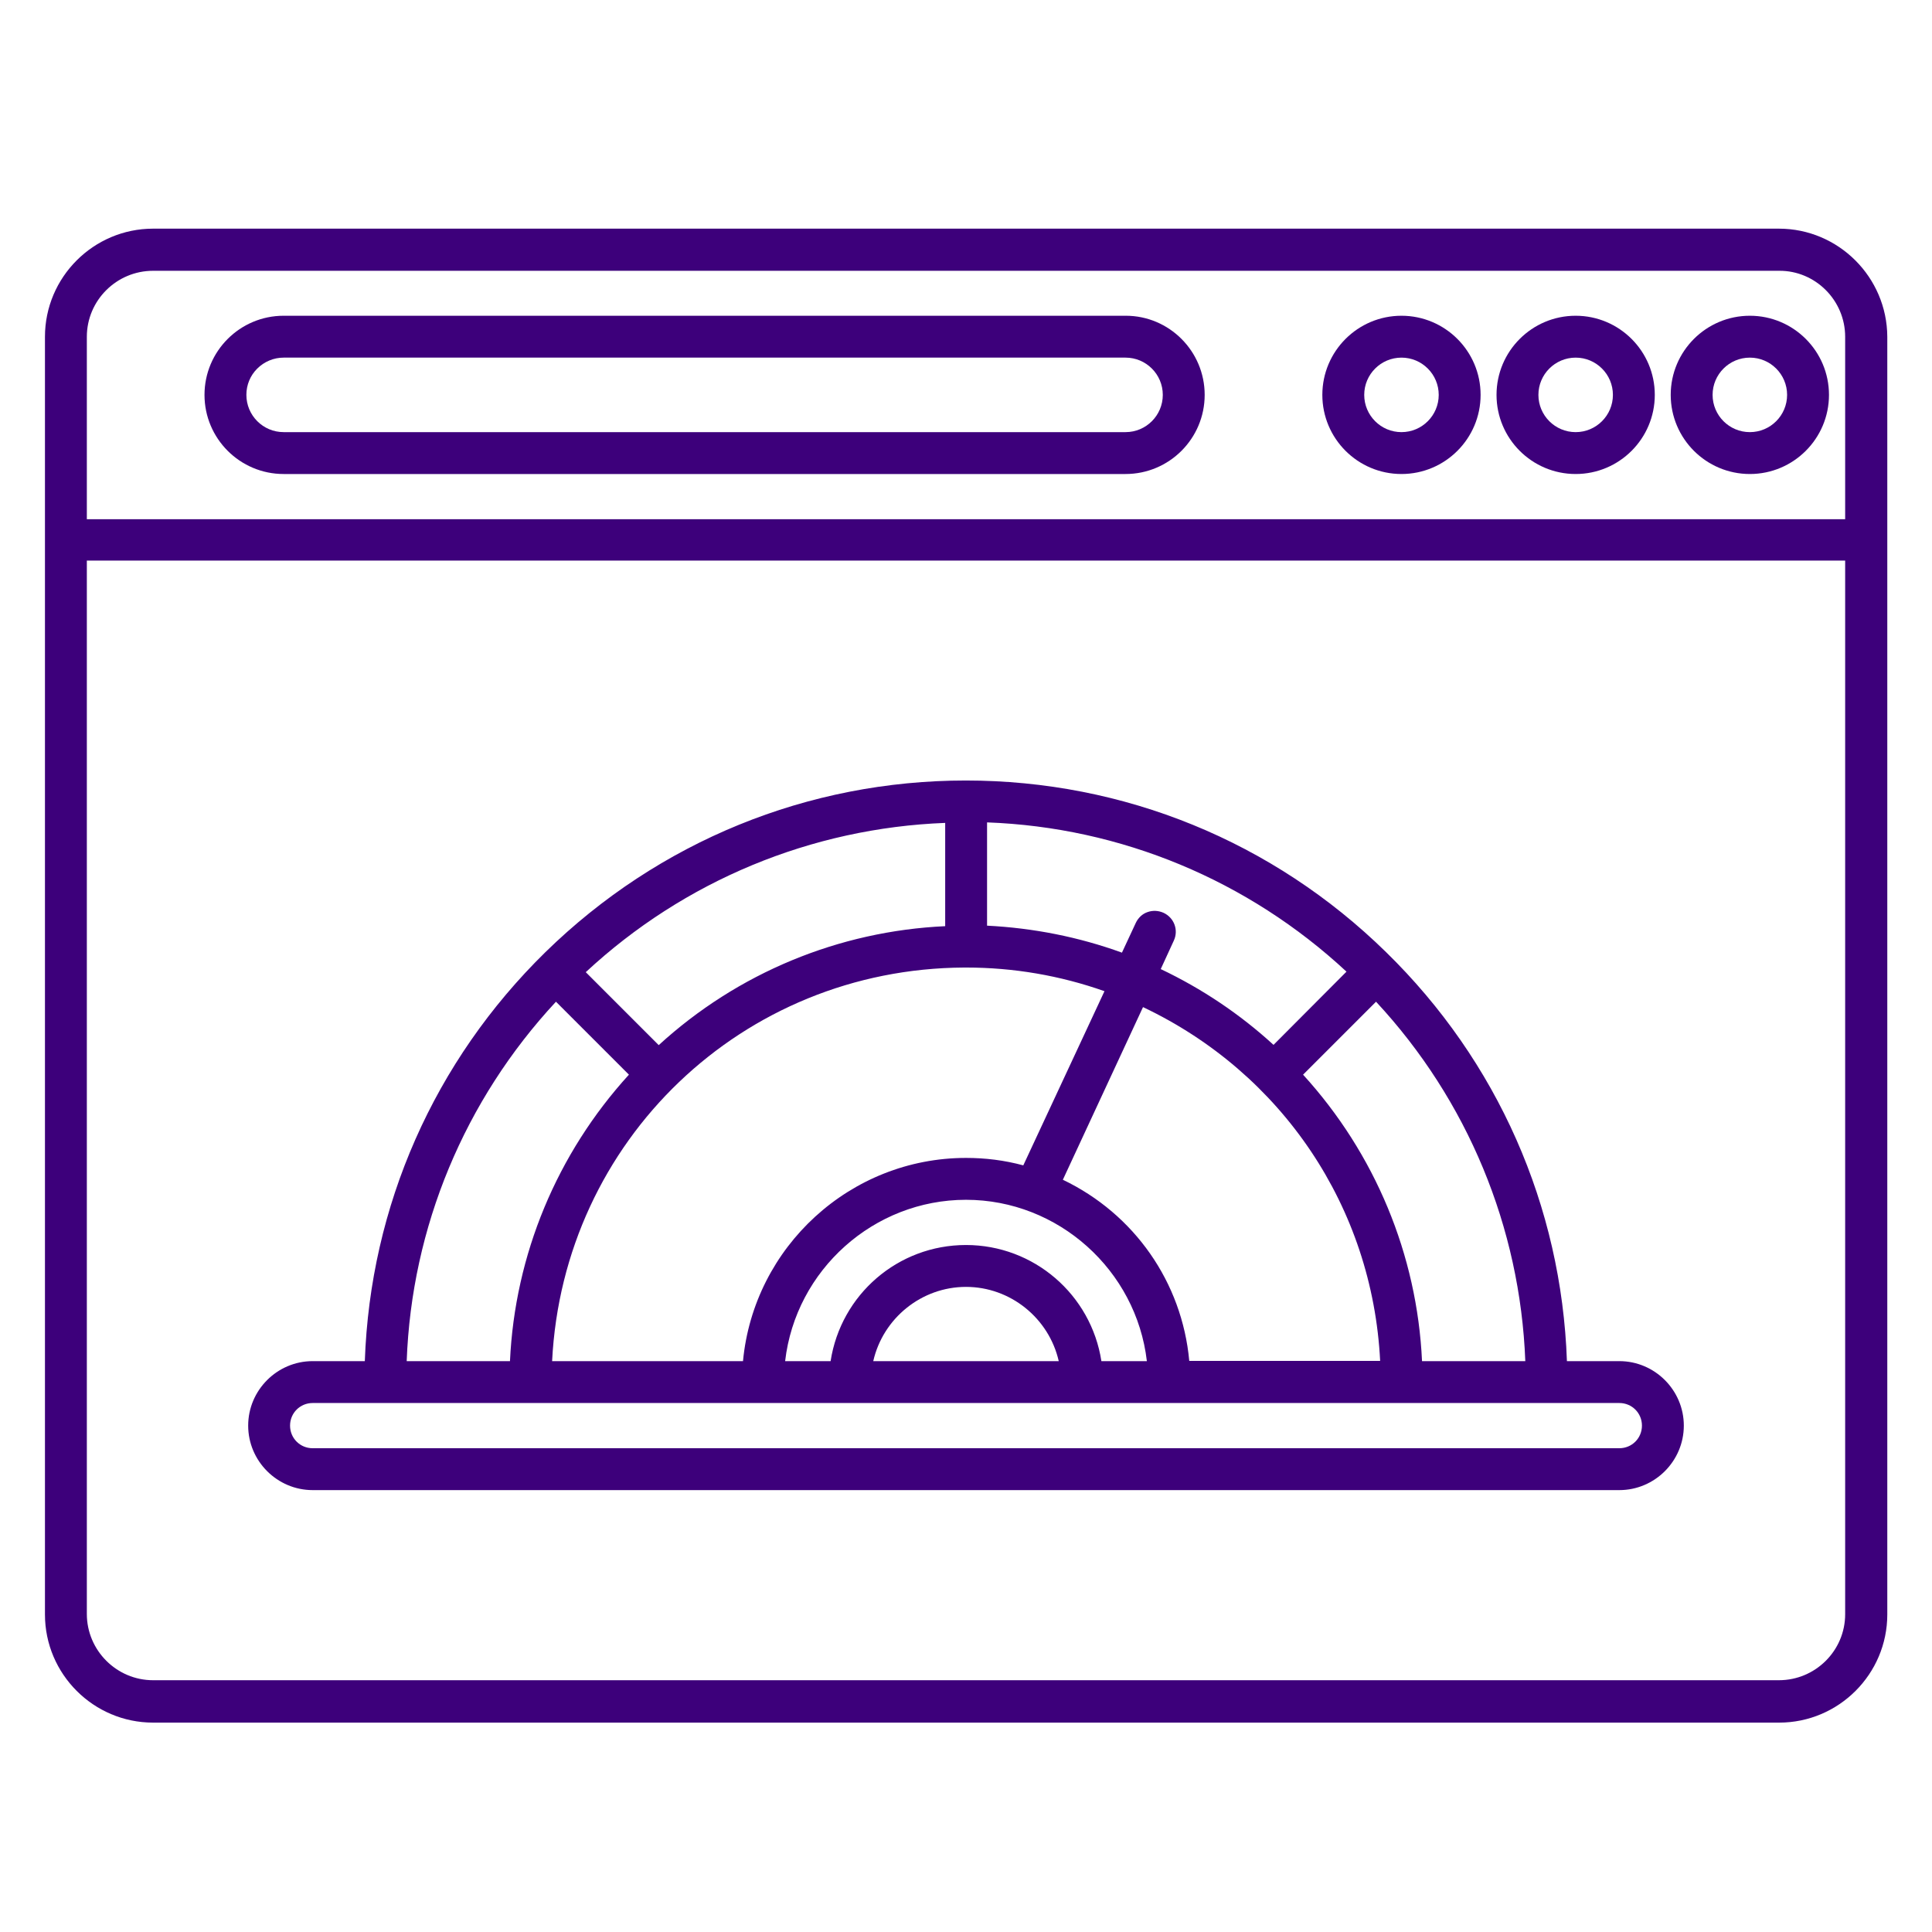 <?xml version="1.0" encoding="utf-8"?>
<!-- Generator: Adobe Illustrator 26.0.3, SVG Export Plug-In . SVG Version: 6.00 Build 0)  -->
<svg version="1.1" id="Layer_1" xmlns="http://www.w3.org/2000/svg" xmlns:xlink="http://www.w3.org/1999/xlink" x="0px" y="0px"
	 viewBox="0 0 752 752" enable-background="new 0 0 752 752" xml:space="preserve">
<g>
	<path fill="#3D007B" d="M692.4,89H59.6c-23.2,0-42.1,18.9-42.1,42.1v497.3c0,23.2,18.9,42.1,42.1,42.1h632.9
		c23.2,0,42.1-18.9,42.1-42.1l0-497.3C734.5,107.9,715.6,89,692.4,89z M718.2,218.3v410c0,14.2-11.6,25.7-25.8,25.7h-2.5v0H59.6
		c-14.2,0-25.8-11.6-25.8-25.8v-410H718.2z M718.2,131.1v71H33.8v-71c0-14.2,11.6-25.7,25.8-25.7h632.9
		C706.6,105.3,718.2,116.9,718.2,131.1z"/>
	<path fill="#3D007B" d="M681.1,122.9c-17,0-30.8,13.8-30.8,30.8s13.8,30.8,30.8,30.8c17,0,30.8-13.8,30.8-30.8
		S698.1,122.9,681.1,122.9z M695.6,153.7c0,8-6.5,14.5-14.5,14.5s-14.5-6.5-14.5-14.5s6.5-14.5,14.5-14.5S695.6,145.7,695.6,153.7z"
		/>
	<path fill="#3D007B" d="M613.3,122.9c-17,0-30.8,13.8-30.8,30.8s13.8,30.8,30.8,30.8c17,0,30.8-13.8,30.8-30.8
		S630.3,122.9,613.3,122.9z M627.8,153.7c0,8-6.5,14.5-14.5,14.5s-14.5-6.5-14.5-14.5s6.5-14.5,14.5-14.5S627.8,145.7,627.8,153.7z"
		/>
	<path fill="#3D007B" d="M545.5,122.9c-17,0-30.8,13.8-30.8,30.8s13.8,30.8,30.8,30.8c17,0,30.8-13.8,30.8-30.8
		S562.5,122.9,545.5,122.9z M560,153.7c0,8-6.5,14.5-14.5,14.5s-14.5-6.5-14.5-14.5s6.5-14.5,14.5-14.5S560,145.7,560,153.7z"/>
	<path fill="#3D007B" d="M438.2,122.9H110.4c-17,0-30.8,13.8-30.8,30.8s13.8,30.8,30.8,30.8h327.7c17,0,30.8-13.8,30.8-30.8
		S455.1,122.9,438.2,122.9z M110.4,139.2h327.7c8,0,14.5,6.5,14.5,14.5s-6.5,14.5-14.5,14.5l-327.7,0c-8,0-14.5-6.5-14.5-14.5
		c0-3.9,1.5-7.5,4.2-10.2C102.9,140.7,106.6,139.2,110.4,139.2z"/>
	<path fill="#3D007B" d="M121.7,580h508.6c13.8,0,25.1-11.3,25.1-25.1c0-13.8-11.3-25.1-25.1-25.1h-3.4l0,0h-17
		c-2.1-60.3-27-116.8-70.4-159.2c-44-43.1-102.1-66.8-163.6-66.8c-61.4,0-119.5,23.7-163.6,66.8C169,413,144.1,469.4,142,529.8
		l-20.3,0c-13.8,0-25.1,11.3-25.1,25.1C96.6,568.7,107.9,580,121.7,580z M158.3,529.8c1.9-52.1,22.5-101.6,58.1-139.9l28.4,28.4
		c-28,30.7-44.4,70.1-46.3,111.5H158.3z M376,500.9c17.3,0,32.3,12.2,36.1,28.9h-72.2C343.7,513.1,358.7,500.9,376,500.9z
		 M444.9,392c54.2,25.7,89.3,78,92.3,137.7h-74.3c-2.8-30.6-21.4-57.2-49.2-70.5L444.9,392z M495.7,406.7
		c-13.1-12-27.9-21.9-43.9-29.5l5.1-11.1c1.9-4.1,0.1-8.9-4-10.8c-2-0.9-4.2-1-6.2-0.3c-2.1,0.7-3.7,2.3-4.6,4.2l-5.4,11.6
		c-16.8-6.1-34.5-9.6-52.5-10.5v-40.2c52.1,1.9,101.6,22.5,139.9,58.1L495.7,406.7z M376,467c35.9,0,66.3,27.4,70.4,62.8h-17.7
		c-4-25.9-26.3-45.2-52.7-45.2c-26.5,0-48.7,19.3-52.7,45.2h-17.7C309.7,494.3,340.1,467,376,467z M398.3,453.6
		c-7.4-2-14.8-2.9-22.3-2.9c-45,0-82.6,34.6-86.8,79.1h-74.3c4.3-85.9,74.1-152.8,160.4-153.2l0.8,0c18.4,0,36.5,3.1,53.8,9.2
		L398.3,453.6z M367.9,360.5c-41.4,1.9-80.8,18.2-111.5,46.3l-28.4-28.4c38.3-35.6,87.8-56.1,139.9-58.1V360.5z M507.2,418.3
		l28.4-28.4c35.6,38.3,56.1,87.8,58.1,139.9l-40.2,0C551.6,488.4,535.2,449,507.2,418.3z M639.1,554.9c0,4.9-3.9,8.8-8.8,8.8H121.7
		c-4.9,0-8.8-3.9-8.8-8.8s3.9-8.8,8.8-8.8h508.6C635.2,546.1,639.1,550,639.1,554.9z"/>
</g>
</svg>
